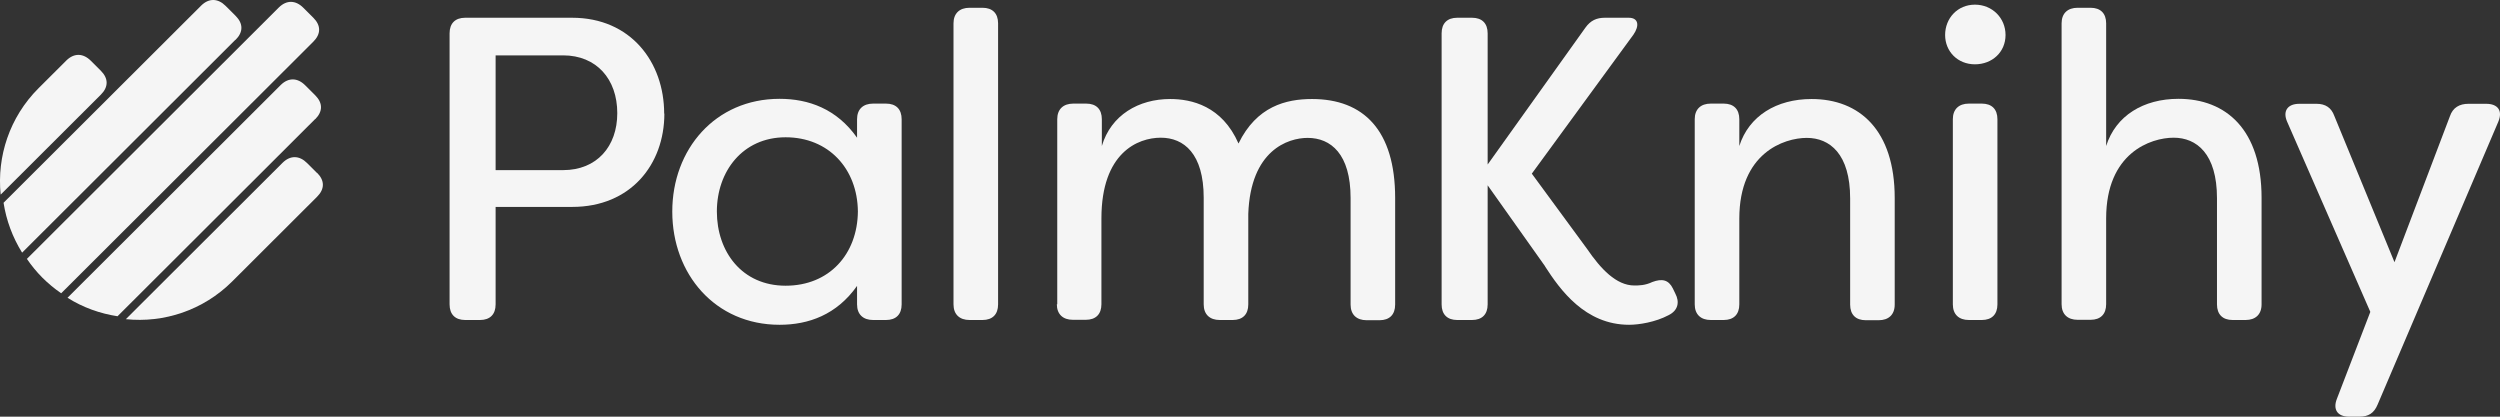 <?xml version="1.0" encoding="utf-8"?>
<svg xmlns="http://www.w3.org/2000/svg" fill="none" height="100%" overflow="visible" preserveAspectRatio="none" style="display: block;" viewBox="0 0 102 17" width="100%">
<rect x="0" y="0" width="102" height="17" fill="#333333" stroke="none"/>
<g id="Vector">
<path d="M27.106 4.634C27.106 6.712 25.729 8.442 23.349 8.442H20.221V12.42C20.221 12.827 19.992 13.056 19.584 13.056H18.98C18.573 13.056 18.343 12.827 18.343 12.42V1.36C18.343 0.953 18.573 0.724 18.98 0.724H23.341C25.738 0.724 27.098 2.539 27.098 4.634H27.106ZM25.185 4.617C25.185 3.226 24.335 2.259 22.975 2.259H20.221V6.941H22.975C24.352 6.941 25.185 5.974 25.185 4.617Z" fill="#F5F5F5"/>
<path d="M27.429 8.629C27.429 6.093 29.18 4.032 31.806 4.032C32.988 4.032 34.135 4.439 34.968 5.618V4.863C34.968 4.456 35.215 4.227 35.623 4.227H36.15C36.557 4.227 36.787 4.456 36.787 4.863V12.42C36.787 12.827 36.557 13.056 36.15 13.056H35.623C35.215 13.056 34.968 12.827 34.968 12.42V11.665C34.135 12.844 32.988 13.251 31.806 13.251C29.171 13.251 27.429 11.173 27.429 8.637V8.629ZM35.002 8.629C34.985 6.882 33.804 5.601 32.053 5.601C30.302 5.601 29.248 6.992 29.248 8.629C29.248 10.266 30.268 11.657 32.053 11.657C33.838 11.657 34.985 10.368 35.002 8.629Z" fill="#F5F5F5"/>
<path d="M38.903 12.42V0.953C38.903 0.546 39.15 0.317 39.558 0.317H40.085C40.493 0.317 40.722 0.546 40.722 0.953V12.42C40.722 12.827 40.493 13.056 40.085 13.056H39.558C39.15 13.056 38.903 12.827 38.903 12.42Z" fill="#F5F5F5"/>
<path d="M43.136 12.42V4.863C43.136 4.456 43.383 4.227 43.791 4.227H44.318C44.726 4.227 44.955 4.456 44.955 4.863V5.957C45.329 4.693 46.459 4.04 47.743 4.04C48.61 4.04 49.859 4.32 50.531 5.855C51.27 4.337 52.469 4.04 53.531 4.04C55.63 4.04 56.922 5.313 56.922 8.078V12.428C56.922 12.836 56.693 13.065 56.285 13.065H55.758C55.35 13.065 55.104 12.836 55.104 12.428V8.078C55.104 6.28 54.296 5.626 53.353 5.626C52.545 5.626 51.024 6.135 50.93 8.722V12.42C50.93 12.827 50.701 13.056 50.293 13.056H49.766C49.358 13.056 49.111 12.827 49.111 12.42V8.069C49.111 6.271 48.304 5.618 47.361 5.618C46.417 5.618 44.938 6.237 44.938 8.909V12.412C44.938 12.819 44.709 13.048 44.301 13.048H43.774C43.366 13.048 43.119 12.819 43.119 12.412L43.136 12.42Z" fill="#F5F5F5"/>
<path d="M63.042 10.868L60.696 7.56V12.42C60.696 12.827 60.467 13.056 60.059 13.056H59.455C59.047 13.056 58.818 12.827 58.818 12.42V1.36C58.818 0.953 59.047 0.724 59.455 0.724H60.059C60.467 0.724 60.696 0.953 60.696 1.36V6.712L64.683 1.131C64.895 0.834 65.141 0.724 65.481 0.724H66.451C66.859 0.724 66.892 1.055 66.646 1.411L62.498 7.085L64.759 10.164C65.303 10.961 65.941 11.648 66.68 11.648C66.859 11.648 67.122 11.648 67.419 11.504C67.81 11.36 68.074 11.411 68.252 11.767L68.354 11.979C68.533 12.318 68.473 12.666 68.074 12.861C67.547 13.141 66.876 13.251 66.468 13.251C64.666 13.251 63.646 11.809 63.042 10.876V10.868Z" fill="#F5F5F5"/>
<path d="M69.145 12.42V4.863C69.145 4.456 69.391 4.227 69.799 4.227H70.326C70.734 4.227 70.964 4.456 70.964 4.863V5.957C71.355 4.727 72.485 4.04 73.913 4.04C75.868 4.04 77.304 5.313 77.304 8.078V12.428C77.304 12.836 77.058 13.065 76.65 13.065H76.123C75.715 13.065 75.486 12.836 75.486 12.428V8.095C75.486 6.28 74.653 5.626 73.718 5.626C72.783 5.626 70.964 6.246 70.964 8.917V12.42C70.964 12.827 70.734 13.056 70.326 13.056H69.799C69.391 13.056 69.145 12.827 69.145 12.42Z" fill="#F5F5F5"/>
<path d="M79.361 1.428C79.361 0.741 79.871 0.19 80.577 0.19C81.282 0.19 81.826 0.733 81.826 1.428C81.826 2.124 81.282 2.624 80.577 2.624C79.871 2.624 79.361 2.098 79.361 1.428ZM79.676 12.42V4.863C79.676 4.456 79.922 4.227 80.33 4.227H80.857C81.265 4.227 81.495 4.456 81.495 4.863V12.42C81.495 12.827 81.265 13.056 80.857 13.056H80.33C79.922 13.056 79.676 12.827 79.676 12.42Z" fill="#F5F5F5"/>
<path d="M84.113 12.42V0.953C84.113 0.546 84.359 0.317 84.767 0.317H85.294C85.702 0.317 85.931 0.546 85.931 0.953V5.957C86.322 4.719 87.453 4.032 88.881 4.032C90.836 4.032 92.272 5.304 92.272 8.069V12.42C92.272 12.827 92.026 13.056 91.618 13.056H91.091C90.683 13.056 90.453 12.827 90.453 12.42V8.086C90.453 6.271 89.62 5.618 88.685 5.618C87.75 5.618 85.931 6.237 85.931 8.909V12.412C85.931 12.819 85.702 13.048 85.294 13.048H84.767C84.359 13.048 84.113 12.819 84.113 12.412V12.42Z" fill="#F5F5F5"/>
<path d="M95.349 16.262L96.709 12.725L93.318 4.973C93.122 4.532 93.335 4.235 93.811 4.235H94.516C94.882 4.235 95.12 4.397 95.239 4.727L97.695 10.698L99.956 4.744C100.075 4.388 100.347 4.235 100.712 4.235H101.435C101.911 4.235 102.123 4.515 101.928 4.973L97.006 16.508C96.862 16.856 96.632 17 96.267 17H95.842C95.366 17 95.171 16.703 95.349 16.262Z" fill="#F5F5F5"/>
<path d="M9.614 1.623C9.928 1.309 9.928 0.962 9.614 0.648L9.206 0.241C8.892 -0.073 8.526 -0.082 8.212 0.224L0.145 8.273C0.256 8.985 0.511 9.681 0.902 10.308L9.605 1.623H9.614Z" fill="#F5F5F5"/>
<path d="M0.035 7.933L4.115 3.862C4.429 3.549 4.429 3.201 4.115 2.887L3.707 2.48C3.392 2.166 3.027 2.158 2.712 2.463L1.573 3.599C0.383 4.787 -0.127 6.39 0.026 7.933H0.035Z" fill="#F5F5F5"/>
<path d="M12.937 7.06L12.529 6.653C12.215 6.339 11.849 6.33 11.535 6.636L5.135 13.022C6.682 13.183 8.288 12.666 9.478 11.479L12.937 8.027C13.252 7.713 13.252 7.365 12.937 7.051V7.06Z" fill="#F5F5F5"/>
<path d="M2.5 11.962L12.784 1.7C13.099 1.386 13.099 1.038 12.784 0.724L12.376 0.317C12.062 0.003 11.696 -0.005 11.382 0.3L1.097 10.563C1.284 10.834 1.488 11.088 1.726 11.326C1.964 11.563 2.219 11.775 2.491 11.962H2.5Z" fill="#F5F5F5"/>
<path d="M12.861 4.863C13.175 4.549 13.175 4.202 12.861 3.888L12.453 3.481C12.138 3.167 11.773 3.158 11.458 3.464L2.755 12.149C3.384 12.547 4.081 12.793 4.795 12.903L12.861 4.855V4.863Z" fill="#F5F5F5"/>
</g>
</svg>